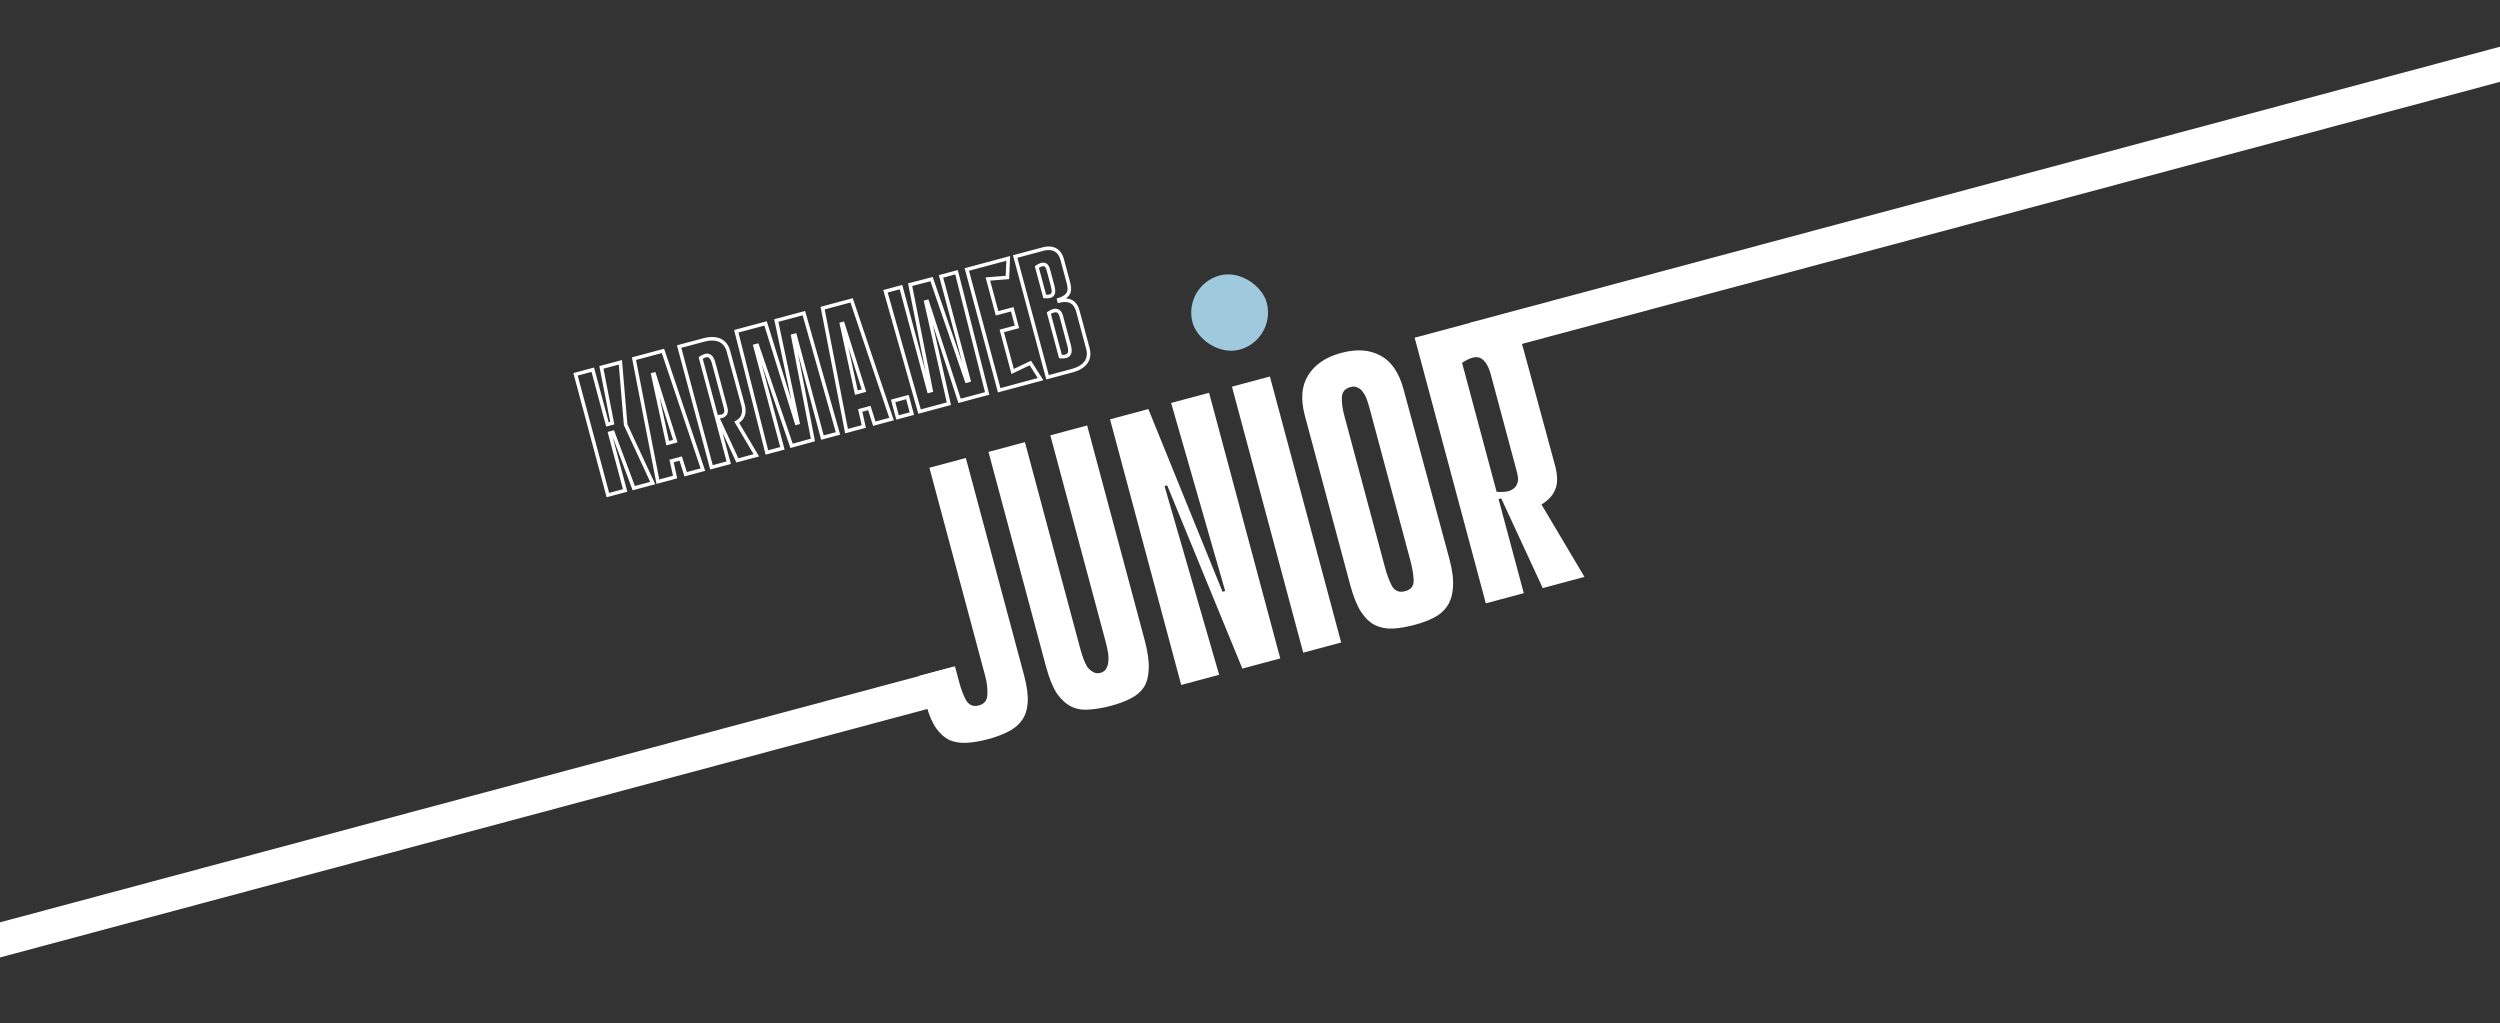 <?xml version="1.0" encoding="UTF-8"?> <svg xmlns="http://www.w3.org/2000/svg" width="1400" height="573" viewBox="0 0 1400 573" fill="none"><rect x="0" y="0" width="1400" height="573" fill="#333333" stroke="none"/> <path d="M341.482 242.585L341.223 241.619L340.257 241.878L340.516 242.844L341.482 242.585ZM343.22 242.119L344.157 241.769L343.839 240.918L342.961 241.154L343.22 242.119ZM354.904 273.36L353.967 273.71L354.285 274.561L355.163 274.326L354.904 273.36ZM365.529 270.513L365.788 271.479L366.937 271.171L366.436 270.092L365.529 270.513ZM350.352 237.827L349.356 237.911L349.371 238.088L349.445 238.248L350.352 237.827ZM347.412 202.898L348.408 202.814L348.308 201.623L347.153 201.932L347.412 202.898ZM336.787 205.745L336.528 204.779L335.627 205.021L335.805 205.936L336.787 205.745ZM342.866 236.934L343.125 237.9L344.026 237.659L343.848 236.743L342.866 236.934ZM340.162 237.659L339.196 237.918L339.454 238.884L340.42 238.625L340.162 237.659ZM331.957 207.039L332.923 206.78L332.664 205.814L331.698 206.073L331.957 207.039ZM322.298 209.627L322.039 208.662L321.073 208.92L321.332 209.886L322.298 209.627ZM340.415 277.242L339.449 277.501L339.708 278.467L340.674 278.208L340.415 277.242ZM350.074 274.654L350.333 275.62L351.299 275.361L351.04 274.395L350.074 274.654ZM341.74 243.551L343.479 243.085L342.961 241.154L341.223 241.619L341.74 243.551ZM342.284 242.47L353.967 273.71L355.841 273.01L344.157 241.769L342.284 242.47ZM355.163 274.326L365.788 271.479L365.27 269.547L354.645 272.394L355.163 274.326ZM366.436 270.092L351.259 237.406L349.445 238.248L364.622 270.934L366.436 270.092ZM351.349 237.743L348.408 202.814L346.415 202.982L349.356 237.911L351.349 237.743ZM347.153 201.932L336.528 204.779L337.045 206.711L347.671 203.864L347.153 201.932ZM335.805 205.936L341.885 237.126L343.848 236.743L337.768 205.554L335.805 205.936ZM342.607 235.968L339.903 236.693L340.42 238.625L343.125 237.9L342.607 235.968ZM341.127 237.4L332.923 206.78L330.991 207.298L339.196 237.918L341.127 237.4ZM331.698 206.073L322.039 208.662L322.557 210.593L332.216 208.005L331.698 206.073ZM321.332 209.886L339.449 277.501L341.381 276.983L323.264 209.369L321.332 209.886ZM340.674 278.208L350.333 275.62L349.815 273.688L340.156 276.276L340.674 278.208ZM351.04 274.395L342.447 242.326L340.516 242.844L349.108 274.913L351.04 274.395ZM371.251 196.51L372.199 196.191L371.9 195.301L370.992 195.544L371.251 196.51ZM355.024 200.859L354.765 199.893L353.864 200.134L354.042 201.049L355.024 200.859ZM368.408 269.742L367.426 269.932L367.631 270.985L368.667 270.707L368.408 269.742ZM378.067 267.153L378.326 268.119L379.251 267.871L379.044 266.937L378.067 267.153ZM376.073 258.163L375.814 257.197L374.889 257.445L375.096 258.38L376.073 258.163ZM381.192 256.792L382.146 256.491L381.858 255.578L380.933 255.826L381.192 256.792ZM383.959 265.575L383.006 265.875L383.293 266.788L384.218 266.54L383.959 265.575ZM393.619 262.986L393.878 263.952L394.906 263.677L394.566 262.667L393.619 262.986ZM373.916 248.181L372.938 248.393L373.161 249.419L374.174 249.147L373.916 248.181ZM365.579 209.729L365.32 208.763L364.4 209.009L364.602 209.941L365.579 209.729ZM366.352 209.522L367.306 209.221L367.018 208.308L366.093 208.556L366.352 209.522ZM378.166 247.043L378.424 248.009L379.433 247.738L379.119 246.742L378.166 247.043ZM370.992 195.544L354.765 199.893L355.283 201.824L371.51 197.476L370.992 195.544ZM354.042 201.049L367.426 269.932L369.39 269.551L356.005 200.668L354.042 201.049ZM368.667 270.707L378.326 268.119L377.808 266.187L368.149 268.776L368.667 270.707ZM379.044 266.937L377.049 257.947L375.096 258.38L377.091 267.37L379.044 266.937ZM376.331 259.129L381.451 257.757L380.933 255.826L375.814 257.197L376.331 259.129ZM380.238 257.092L383.006 265.875L384.913 265.274L382.146 256.491L380.238 257.092ZM384.218 266.54L393.878 263.952L393.36 262.02L383.701 264.609L384.218 266.54ZM394.566 262.667L372.199 196.191L370.303 196.829L392.671 263.305L394.566 262.667ZM374.893 247.97L366.556 209.517L364.602 209.941L372.938 248.393L374.893 247.97ZM365.838 210.695L366.611 210.488L366.093 208.556L365.32 208.763L365.838 210.695ZM365.398 209.822L377.212 247.343L379.119 246.742L367.306 209.221L365.398 209.822ZM377.907 246.077L373.657 247.216L374.174 249.147L378.424 248.009L377.907 246.077ZM398.427 261.698L397.461 261.957L397.72 262.923L398.686 262.664L398.427 261.698ZM408.086 259.11L408.345 260.076L409.311 259.817L409.052 258.851L408.086 259.11ZM401.668 235.155L401.409 234.189L400.443 234.448L400.702 235.414L401.668 235.155ZM402.344 234.974L403.251 234.554L402.898 233.79L402.085 234.008L402.344 234.974ZM412.916 257.816L412.009 258.236L412.362 258.999L413.175 258.782L412.916 257.816ZM423.541 254.969L423.8 255.935L425.074 255.593L424.402 254.459L423.541 254.969ZM412.581 236.475L412.096 235.601L411.197 236.1L411.721 236.985L412.581 236.475ZM416.21 227.221L417.182 226.985L417.178 226.972L417.175 226.959L416.21 227.221ZM407.934 196.723L406.969 196.982L406.969 196.985L407.934 196.723ZM380.31 194.083L380.051 193.117L379.085 193.376L379.344 194.342L380.31 194.083ZM392.376 200.478L391.803 199.659L391.229 200.06L391.41 200.737L392.376 200.478ZM401.176 233.32L400.21 233.578L400.397 234.275L401.116 234.318L401.176 233.32ZM398.686 262.664L408.345 260.076L407.828 258.144L398.168 260.732L398.686 262.664ZM409.052 258.851L402.634 234.896L400.702 235.414L407.121 259.369L409.052 258.851ZM401.927 236.121L402.506 235.965L401.988 234.034L401.409 234.189L401.927 236.121ZM402.506 235.965L402.603 235.94L402.085 234.008L401.988 234.034L402.506 235.965ZM401.436 235.394L412.009 258.236L413.824 257.396L403.251 234.554L401.436 235.394ZM413.175 258.782L423.8 255.935L423.282 254.003L412.657 256.85L413.175 258.782ZM424.402 254.459L413.442 235.965L411.721 236.985L422.681 255.478L424.402 254.459ZM413.067 237.349C415.048 236.25 416.376 234.759 417.047 232.938C417.712 231.135 417.695 229.109 417.182 226.985L415.238 227.456C415.689 229.319 415.66 230.92 415.171 232.246C414.688 233.556 413.72 234.699 412.096 235.601L413.067 237.349ZM417.175 226.959L408.9 196.461L406.969 196.985L415.245 227.483L417.175 226.959ZM408.9 196.464C408.079 193.399 406.378 191.031 403.742 189.752C401.132 188.486 397.77 188.37 393.767 189.442L394.285 191.374C398.01 190.376 400.838 190.567 402.869 191.552C404.874 192.524 406.263 194.349 406.969 196.982L408.9 196.464ZM393.767 189.442L380.051 193.117L380.569 195.049L394.285 191.374L393.767 189.442ZM379.344 194.342L397.461 261.957L399.393 261.439L381.276 193.824L379.344 194.342ZM392.949 201.297C393.846 200.67 394.654 200.282 395.281 200.114L394.763 198.182C393.844 198.428 392.824 198.944 391.803 199.659L392.949 201.297ZM395.281 200.114C395.754 199.987 396.119 199.99 396.408 200.061C396.694 200.132 396.965 200.284 397.233 200.551C397.8 201.115 398.311 202.149 398.738 203.743L400.67 203.225C400.217 201.535 399.594 200.078 398.644 199.133C398.153 198.645 397.57 198.288 396.889 198.12C396.211 197.952 395.497 197.985 394.763 198.182L395.281 200.114ZM398.738 203.743L405.441 228.76L407.373 228.243L400.67 203.225L398.738 203.743ZM405.441 228.76C405.606 229.376 405.709 230.133 405.53 230.77C405.377 231.314 404.995 231.882 403.874 232.183L404.391 234.114C406.168 233.638 407.104 232.56 407.455 231.311C407.78 230.157 407.57 228.979 407.373 228.243L405.441 228.76ZM403.874 232.183C403.257 232.348 402.463 232.395 401.236 232.321L401.116 234.318C402.414 234.396 403.463 234.363 404.391 234.114L403.874 232.183ZM402.142 233.061L393.342 200.219L391.41 200.737L400.21 233.578L402.142 233.061ZM469.257 242.719L469.516 243.685L470.496 243.422L470.22 242.446L469.257 242.719ZM450.174 175.363L451.136 175.09L450.868 174.142L449.915 174.397L450.174 175.363ZM434.719 179.504L434.461 178.538L433.545 178.784L433.741 179.711L434.719 179.504ZM446.84 236.717L447.099 237.682L448.015 237.437L447.818 236.509L446.84 236.717ZM446.067 236.924L445.112 237.22L445.397 238.138L446.326 237.89L446.067 236.924ZM428.731 181.109L429.686 180.812L429.4 179.894L428.472 180.143L428.731 181.109ZM412.31 185.509L412.051 184.543L411.099 184.798L411.34 185.754L412.31 185.509ZM429.461 253.382L428.492 253.627L428.74 254.611L429.72 254.348L429.461 253.382ZM438.155 251.053L438.413 252.019L439.379 251.76L439.121 250.794L438.155 251.053ZM422.807 193.774L422.548 192.808L421.582 193.066L421.841 194.032L422.807 193.774ZM424.062 193.437L425.009 193.114L424.707 192.229L423.804 192.471L424.062 193.437ZM443.274 249.681L442.328 250.004L442.632 250.896L443.541 250.645L443.274 249.681ZM455.226 246.375L455.492 247.339L456.383 247.093L456.207 246.185L455.226 246.375ZM443.96 188.105L443.702 187.14L442.802 187.381L442.979 188.295L443.96 188.105ZM445.216 187.769L446.182 187.51L445.923 186.544L444.957 186.803L445.216 187.769ZM460.564 245.048L459.598 245.307L459.857 246.273L460.823 246.014L460.564 245.048ZM470.22 242.446L451.136 175.09L449.212 175.636L468.295 242.992L470.22 242.446ZM449.915 174.397L434.461 178.538L434.978 180.47L450.433 176.329L449.915 174.397ZM433.741 179.711L445.862 236.924L447.818 236.509L435.698 179.297L433.741 179.711ZM446.581 235.751L445.808 235.958L446.326 237.89L447.099 237.682L446.581 235.751ZM447.022 236.627L429.686 180.812L427.776 181.405L445.112 237.22L447.022 236.627ZM428.472 180.143L412.051 184.543L412.569 186.475L428.989 182.075L428.472 180.143ZM411.34 185.754L428.492 253.627L430.431 253.137L413.279 185.264L411.34 185.754ZM429.72 254.348L438.413 252.019L437.896 250.087L429.203 252.416L429.72 254.348ZM439.121 250.794L423.773 193.515L421.841 194.032L437.189 251.312L439.121 250.794ZM423.066 194.74L424.321 194.403L423.804 192.471L422.548 192.808L423.066 194.74ZM423.116 193.76L442.328 250.004L444.22 249.358L425.009 193.114L423.116 193.76ZM443.541 250.645L455.492 247.339L454.959 245.411L443.007 248.717L443.541 250.645ZM456.207 246.185L444.942 187.916L442.979 188.295L454.244 246.565L456.207 246.185ZM444.219 189.071L445.475 188.735L444.957 186.803L443.702 187.14L444.219 189.071ZM444.25 188.028L459.598 245.307L461.53 244.79L446.182 187.51L444.25 188.028ZM460.823 246.014L469.516 243.685L468.999 241.753L460.305 244.082L460.823 246.014ZM476.899 168.202L477.847 167.883L477.548 166.993L476.641 167.236L476.899 168.202ZM460.672 172.55L460.413 171.584L459.512 171.826L459.69 172.741L460.672 172.55ZM474.056 241.433L473.075 241.624L473.279 242.677L474.315 242.399L474.056 241.433ZM483.715 238.845L483.974 239.811L484.899 239.563L484.692 238.628L483.715 238.845ZM481.721 229.855L481.462 228.889L480.537 229.137L480.744 230.072L481.721 229.855ZM486.84 228.483L487.794 228.183L487.506 227.27L486.581 227.517L486.84 228.483ZM489.608 237.266L488.654 237.567L488.942 238.48L489.866 238.232L489.608 237.266ZM499.267 234.678L499.526 235.644L500.554 235.368L500.215 234.359L499.267 234.678ZM479.564 219.873L478.586 220.085L478.809 221.111L479.822 220.839L479.564 219.873ZM471.227 181.42L470.969 180.455L470.048 180.701L470.25 181.632L471.227 181.42ZM472 181.213L472.954 180.913L472.666 180L471.741 180.248L472 181.213ZM483.814 218.734L484.073 219.7L485.081 219.43L484.768 218.434L483.814 218.734ZM476.641 167.236L460.413 171.584L460.931 173.516L477.158 169.168L476.641 167.236ZM459.69 172.741L473.075 241.624L475.038 241.242L461.653 172.359L459.69 172.741ZM474.315 242.399L483.974 239.811L483.457 237.879L473.797 240.467L474.315 242.399ZM484.692 238.628L482.697 229.638L480.744 230.072L482.739 239.062L484.692 238.628ZM481.979 230.821L487.099 229.449L486.581 227.517L481.462 228.889L481.979 230.821ZM485.886 228.784L488.654 237.567L490.561 236.966L487.794 228.183L485.886 228.784ZM489.866 238.232L499.526 235.644L499.008 233.712L489.349 236.3L489.866 238.232ZM500.215 234.359L477.847 167.883L475.952 168.521L498.319 234.997L500.215 234.359ZM480.541 219.661L472.205 181.209L470.25 181.632L478.586 220.085L480.541 219.661ZM471.486 182.386L472.259 182.179L471.741 180.248L470.969 180.455L471.486 182.386ZM471.046 181.514L482.86 219.035L484.768 218.434L472.954 180.913L471.046 181.514ZM483.555 217.768L479.305 218.907L479.822 220.839L484.073 219.7L483.555 217.768ZM510.644 231.63L510.902 232.596L511.868 232.337L511.61 231.371L510.644 231.63ZM508.159 222.357L509.125 222.098L508.866 221.132L507.9 221.391L508.159 222.357ZM500.142 224.505L499.883 223.539L498.917 223.798L499.176 224.764L500.142 224.505ZM502.626 233.778L501.661 234.037L501.919 235.003L502.885 234.744L502.626 233.778ZM511.61 231.371L509.125 222.098L507.193 222.616L509.678 231.888L511.61 231.371ZM507.9 221.391L499.883 223.539L500.401 225.471L508.418 223.323L507.9 221.391ZM499.176 224.764L501.661 234.037L503.592 233.519L501.108 224.246L499.176 224.764ZM502.885 234.744L510.902 232.596L510.385 230.664L502.368 232.812L502.885 234.744ZM535.659 152.458L536.628 152.213L536.38 151.229L535.4 151.492L535.659 152.458ZM526.965 154.787L526.706 153.821L525.741 154.08L525.999 155.046L526.965 154.787ZM542.572 213.032L542.831 213.998L543.797 213.739L543.538 212.773L542.572 213.032ZM541.316 213.369L540.371 213.694L540.674 214.576L541.575 214.335L541.316 213.369ZM521.679 156.307L522.624 155.982L522.323 155.107L521.428 155.339L521.679 156.307ZM509.675 159.42L509.424 158.452L508.511 158.689L508.694 159.614L509.675 159.42ZM521.418 218.7L521.677 219.666L522.581 219.424L522.399 218.506L521.418 218.7ZM520.163 219.037L519.197 219.296L519.456 220.262L520.421 220.003L520.163 219.037ZM504.556 160.792L505.522 160.533L505.263 159.567L504.297 159.826L504.556 160.792ZM495.862 163.121L495.604 162.155L494.624 162.418L494.9 163.393L495.862 163.121ZM514.946 230.477L513.984 230.749L514.252 231.698L515.205 231.443L514.946 230.477ZM531.366 226.077L531.625 227.043L532.554 226.794L532.342 225.856L531.366 226.077ZM518.473 169.072L518.214 168.106L517.286 168.354L517.498 169.292L518.473 169.072ZM519.246 168.865L520.197 168.555L519.903 167.653L518.987 167.899L519.246 168.865ZM537.355 224.472L536.404 224.782L536.698 225.684L537.614 225.438L537.355 224.472ZM552.81 220.331L553.069 221.297L554.021 221.042L553.78 220.086L552.81 220.331ZM535.4 151.492L526.706 153.821L527.224 155.753L535.917 153.423L535.4 151.492ZM525.999 155.046L541.606 213.291L543.538 212.773L527.931 154.528L525.999 155.046ZM542.313 212.066L541.058 212.403L541.575 214.335L542.831 213.998L542.313 212.066ZM542.262 213.043L522.624 155.982L520.733 156.632L540.371 213.694L542.262 213.043ZM521.428 155.339L509.424 158.452L509.926 160.388L521.93 157.275L521.428 155.339ZM508.694 159.614L520.437 218.895L522.399 218.506L510.656 159.225L508.694 159.614ZM521.16 217.734L519.904 218.071L520.421 220.003L521.677 219.666L521.16 217.734ZM521.129 218.778L505.522 160.533L503.59 161.05L519.197 219.296L521.129 218.778ZM504.297 159.826L495.604 162.155L496.121 164.087L504.815 161.757L504.297 159.826ZM494.9 163.393L513.984 230.749L515.908 230.204L496.825 162.848L494.9 163.393ZM515.205 231.443L531.625 227.043L531.108 225.111L514.687 229.511L515.205 231.443ZM532.342 225.856L519.448 168.851L517.498 169.292L530.391 226.298L532.342 225.856ZM518.732 170.038L519.505 169.83L518.987 167.899L518.214 168.106L518.732 170.038ZM518.295 169.174L536.404 224.782L538.306 224.163L520.197 168.555L518.295 169.174ZM537.614 225.438L553.069 221.297L552.551 219.365L537.096 223.506L537.614 225.438ZM553.78 220.086L536.628 152.213L534.689 152.703L551.841 220.576L553.78 220.086ZM559.541 218.528L558.575 218.787L558.833 219.752L559.799 219.494L559.541 218.528ZM582.723 212.316L582.982 213.282L584.297 212.93L583.567 211.78L582.723 212.316ZM576.992 203.292L577.836 202.756L577.361 202.008L576.562 202.389L576.992 203.292ZM567.078 208.019L566.112 208.278L566.423 209.439L567.508 208.922L567.078 208.019ZM560.995 185.32L560.736 184.354L559.771 184.613L560.029 185.579L560.995 185.32ZM569.495 183.042L569.754 184.008L570.72 183.749L570.461 182.783L569.495 183.042ZM566.855 173.19L567.821 172.931L567.563 171.965L566.597 172.224L566.855 173.19ZM558.355 175.467L557.389 175.726L557.648 176.692L558.614 176.433L558.355 175.467ZM553.205 156.245L553.126 155.248L551.928 155.343L552.239 156.504L553.205 156.245ZM564.154 155.382L564.233 156.379L565.116 156.309L565.154 155.424L564.154 155.382ZM564.605 144.701L565.605 144.743L565.662 143.383L564.347 143.735L564.605 144.701ZM541.423 150.913L541.164 149.947L540.199 150.206L540.457 151.172L541.423 150.913ZM559.799 219.494L582.982 213.282L582.464 211.35L559.282 217.562L559.799 219.494ZM583.567 211.78L577.836 202.756L576.148 203.828L581.879 212.852L583.567 211.78ZM576.562 202.389L566.647 207.116L567.508 208.922L577.422 204.194L576.562 202.389ZM568.043 207.76L561.961 185.061L560.029 185.579L566.112 208.278L568.043 207.76ZM561.254 186.286L569.754 184.008L569.237 182.076L560.736 184.354L561.254 186.286ZM570.461 182.783L567.821 172.931L565.89 173.448L568.53 183.301L570.461 182.783ZM566.597 172.224L558.097 174.501L558.614 176.433L567.114 174.156L566.597 172.224ZM559.321 175.208L554.171 155.986L552.239 156.504L557.389 175.726L559.321 175.208ZM553.283 157.242L564.233 156.379L564.076 154.385L553.126 155.248L553.283 157.242ZM565.154 155.424L565.605 144.743L563.606 144.659L563.155 155.34L565.154 155.424ZM564.347 143.735L541.164 149.947L541.682 151.879L564.864 145.667L564.347 143.735ZM540.457 151.172L558.575 218.787L560.507 218.269L542.389 150.654L540.457 151.172ZM586.613 211.274L585.647 211.533L585.906 212.498L586.872 212.24L586.613 211.274ZM593.074 168.545L592.108 168.804L592.359 169.739L593.301 169.519L593.074 168.545ZM592.893 167.869L592.591 166.916L591.68 167.205L591.927 168.128L592.893 167.869ZM594.792 145.206L595.758 144.947L595.756 144.94L595.754 144.933L594.792 145.206ZM568.496 143.659L568.237 142.693L567.271 142.952L567.53 143.918L568.496 143.659ZM585.051 166.036L584.086 166.295L584.267 166.972L584.965 167.033L585.051 166.036ZM580.626 149.519L580.075 148.685L579.473 149.082L579.66 149.778L580.626 149.519ZM593.865 199.702L592.899 199.961L593.081 200.638L593.778 200.699L593.865 199.702ZM587.343 175.361L586.792 174.527L586.19 174.924L586.377 175.62L587.343 175.361ZM586.872 212.24L600.588 208.564L600.07 206.633L586.354 210.308L586.872 212.24ZM600.588 208.564C604.59 207.492 607.444 205.71 609.071 203.308C610.714 200.883 611.004 197.982 610.182 194.916L608.251 195.434C608.956 198.067 608.665 200.342 607.415 202.186C606.149 204.054 603.795 205.634 600.07 206.633L600.588 208.564ZM610.182 194.916L604.618 174.149L602.686 174.666L608.251 195.434L610.182 194.916ZM604.618 174.149C603.866 171.345 602.567 169.253 600.51 168.102C598.468 166.959 595.892 166.864 592.848 167.571L593.301 169.519C596.104 168.868 598.104 169.047 599.534 169.847C600.948 170.639 602.014 172.158 602.686 174.666L604.618 174.149ZM594.04 168.287L593.859 167.611L591.927 168.128L592.108 168.804L594.04 168.287ZM593.195 168.823C596.458 167.787 598.434 166.363 599.31 164.364C600.165 162.412 599.84 160.183 599.226 157.89L597.294 158.408C597.896 160.655 598.037 162.287 597.478 163.561C596.941 164.788 595.625 165.953 592.591 166.916L593.195 168.823ZM599.226 157.89L595.758 144.947L593.826 145.464L597.294 158.408L599.226 157.89ZM595.754 144.933C594.721 141.285 592.667 139.36 590.344 138.532C588.089 137.727 585.726 138.007 584.078 138.448L584.596 140.38C586.039 139.994 587.949 139.801 589.672 140.415C591.327 141.006 592.955 142.391 593.83 145.478L595.754 144.933ZM584.078 138.448L568.237 142.693L568.754 144.625L584.596 140.38L584.078 138.448ZM567.53 143.918L585.647 211.533L587.579 211.015L569.462 143.4L567.53 143.918ZM586.017 165.778L581.592 149.26L579.66 149.778L584.086 166.295L586.017 165.778ZM581.177 150.354C582.203 149.676 582.914 149.32 583.53 149.155L583.013 147.223C582.084 147.472 581.16 147.968 580.075 148.685L581.177 150.354ZM583.53 149.155C584.06 149.013 584.416 149.043 584.657 149.118C584.898 149.194 585.103 149.34 585.29 149.563C585.699 150.047 585.931 150.775 586.116 151.464L588.048 150.947C587.87 150.284 587.55 149.141 586.82 148.274C586.438 147.821 585.927 147.421 585.257 147.21C584.587 147 583.836 147.003 583.013 147.223L583.53 149.155ZM586.116 151.464L588.446 160.158L590.377 159.64L588.048 150.947L586.116 151.464ZM588.446 160.158C588.883 161.789 589.027 162.937 588.879 163.704C588.81 164.059 588.685 164.295 588.523 164.466C588.359 164.638 588.097 164.806 587.653 164.925L588.17 166.857C588.885 166.666 589.5 166.34 589.972 165.844C590.446 165.346 590.716 164.738 590.843 164.084C591.085 162.831 590.82 161.293 590.377 159.64L588.446 160.158ZM587.653 164.925C587.128 165.066 586.237 165.136 585.138 165.04L584.965 167.033C586.198 167.14 587.342 167.079 588.17 166.857L587.653 164.925ZM594.831 199.444L588.309 175.102L586.377 175.62L592.899 199.961L594.831 199.444ZM587.894 176.196C588.92 175.518 589.631 175.162 590.248 174.997L589.73 173.065C588.801 173.314 587.877 173.81 586.792 174.527L587.894 176.196ZM590.248 174.997C591.369 174.697 591.984 174.998 592.388 175.392C592.861 175.854 593.151 176.561 593.316 177.177L595.248 176.659C595.051 175.923 594.643 174.798 593.785 173.961C592.857 173.055 591.507 172.589 589.73 173.065L590.248 174.997ZM593.316 177.177L597.742 193.694L599.674 193.177L595.248 176.659L593.316 177.177ZM597.742 193.694C598.169 195.288 598.244 196.439 598.035 197.211C597.936 197.576 597.777 197.843 597.566 198.047C597.351 198.254 597.036 198.439 596.563 198.565L597.08 200.497C597.814 200.301 598.449 199.972 598.952 199.488C599.458 199.002 599.785 198.401 599.966 197.734C600.316 196.44 600.127 194.867 599.674 193.177L597.742 193.694ZM596.563 198.565C595.936 198.733 595.043 198.801 593.952 198.706L593.778 200.699C595.02 200.807 596.162 200.744 597.08 200.497L596.563 198.565Z" fill="white"></path> <path d="M537.277 382.466C538.264 386.149 539.51 389.383 541.016 392.169C542.663 394.916 545.045 395.872 548.161 395.037C551.278 394.202 552.863 392.183 552.916 388.98C553.11 385.739 552.714 382.277 551.727 378.594L520.467 261.929L540.867 256.463L573.494 378.228C575.088 384.178 575.76 389.236 575.51 393.403C575.222 397.428 574.14 400.755 572.263 403.383C570.386 406.012 567.772 408.155 564.42 409.812C561.209 411.432 557.479 412.811 553.229 413.95C548.979 415.088 545.059 415.759 541.469 415.962C537.879 416.165 534.634 415.668 531.732 414.471C528.933 413.095 526.441 410.878 524.255 407.82C522.069 404.761 520.236 400.47 518.756 394.945L514.371 378.582L534.772 373.115L537.277 382.466ZM588.189 243.783L608.802 238.26L641.03 358.537C642.738 364.912 643.486 370.254 643.274 374.562C643.166 378.691 642.263 382.121 640.566 384.854C638.83 387.445 636.358 389.55 633.147 391.169C630.079 392.75 626.42 394.111 622.169 395.249C617.919 396.388 613.929 397.078 610.197 397.319C606.503 397.701 603.097 397.171 599.978 395.729C597 394.25 594.29 391.787 591.848 388.342C589.511 384.717 587.487 379.716 585.779 373.341L553.551 253.064L573.951 247.598L604.87 362.988C605.363 364.829 605.928 366.652 606.563 368.456C607.198 370.259 607.937 371.884 608.78 373.328C609.726 374.593 610.828 375.588 612.085 376.314C613.342 377.04 614.75 377.194 616.309 376.777C617.867 376.359 618.938 375.541 619.523 374.321C620.249 373.064 620.634 371.67 620.68 370.139C620.829 368.429 620.728 366.634 620.376 364.755C620.024 362.875 619.601 361.014 619.108 359.173L588.189 243.783ZM661.477 383.578L621.619 234.826L642.869 229.132L643.082 229.075L684.613 331.371L686.101 330.973L655.832 225.658L677.082 219.964L716.94 368.717L695.69 374.411L695.633 374.198L653.62 271.803L652.132 272.202L682.727 377.884L661.477 383.578ZM689.894 216.531L711.144 210.837L751.059 359.802L729.809 365.496L689.894 216.531ZM689.894 216.531L709.019 211.407L748.934 360.372L729.809 365.496L689.894 216.531ZM811.619 312.828C813.327 319.203 814.005 324.564 813.651 328.91C813.401 333.077 812.356 336.545 810.517 339.316C808.678 342.086 806.154 344.281 802.943 345.9C799.875 347.482 796.286 348.823 792.178 349.924C787.928 351.062 783.937 351.752 780.205 351.993C776.616 352.195 773.261 351.576 770.142 350.134C767.164 348.654 764.525 346.173 762.225 342.689C759.887 339.064 757.864 334.064 756.156 327.689L730.76 232.912C728.255 223.562 728.874 215.956 732.618 210.094C736.324 204.091 742.497 199.931 751.139 197.615C759.781 195.3 767.137 195.834 773.206 199.219C779.238 202.461 783.506 208.758 786.011 218.108L811.619 312.828ZM756.264 216.741C753.147 217.576 751.543 219.524 751.453 222.585C751.362 225.646 751.791 228.948 752.74 232.489L775.459 317.278C776.674 321.812 778.034 325.471 779.539 328.256C781.187 331.004 783.639 331.941 786.898 331.068C790.156 330.195 791.741 328.176 791.652 325.011C791.563 321.846 790.911 317.997 789.697 313.463L766.978 228.674C766.484 226.833 765.958 225.152 765.399 223.631C764.801 221.969 764.049 220.577 763.14 219.453C762.374 218.292 761.4 217.49 760.218 217.048C759.14 216.425 757.822 216.323 756.264 216.741ZM840.727 285.213L853.311 332.176L832.061 337.87L792.203 189.118L822.378 181.032C830.878 178.755 837.676 178.907 842.772 181.49C847.867 184.072 851.269 188.551 852.977 194.926L871.182 262.02C872.18 266.308 872.241 269.936 871.366 272.904C870.453 275.73 868.944 278.032 866.839 279.811C865.508 281.078 863.908 282.19 862.039 283.147C860.273 283.924 858.592 284.45 856.996 284.726C853.945 285.24 851.436 285.229 849.471 284.692C847.647 284.118 846.177 283.449 845.061 282.685C843.907 281.78 843.004 280.959 842.351 280.223C841.66 279.345 841.032 278.982 840.465 279.134L839.19 279.475L840.727 285.213ZM818.749 203.187L838.108 275.438C841.349 275.632 843.8 275.431 845.462 274.834C847.228 274.057 848.422 273.13 849.045 272.052C849.77 270.795 850.123 269.561 850.103 268.352C850.045 267.001 849.883 265.83 849.617 264.838L834.869 209.8C833.579 204.983 831.695 201.919 829.218 200.609C826.883 199.261 823.393 200.12 818.749 203.187ZM856.611 271.391L887.312 323.066L863.936 329.329L840.678 279.077L856.611 271.391Z" fill="white"></path> <rect x="-133.822" y="572.03" width="19" height="695.37" transform="rotate(-105 -133.822 572.03)" fill="white"></rect> <rect x="828.256" y="199.03" width="19" height="695.37" transform="rotate(-105 828.256 199.03)" fill="white"></rect> <rect x="662.262" y="159.832" width="43" height="43" rx="21.5" transform="rotate(-15 662.262 159.832)" fill="#9FCADE"></rect> </svg> 